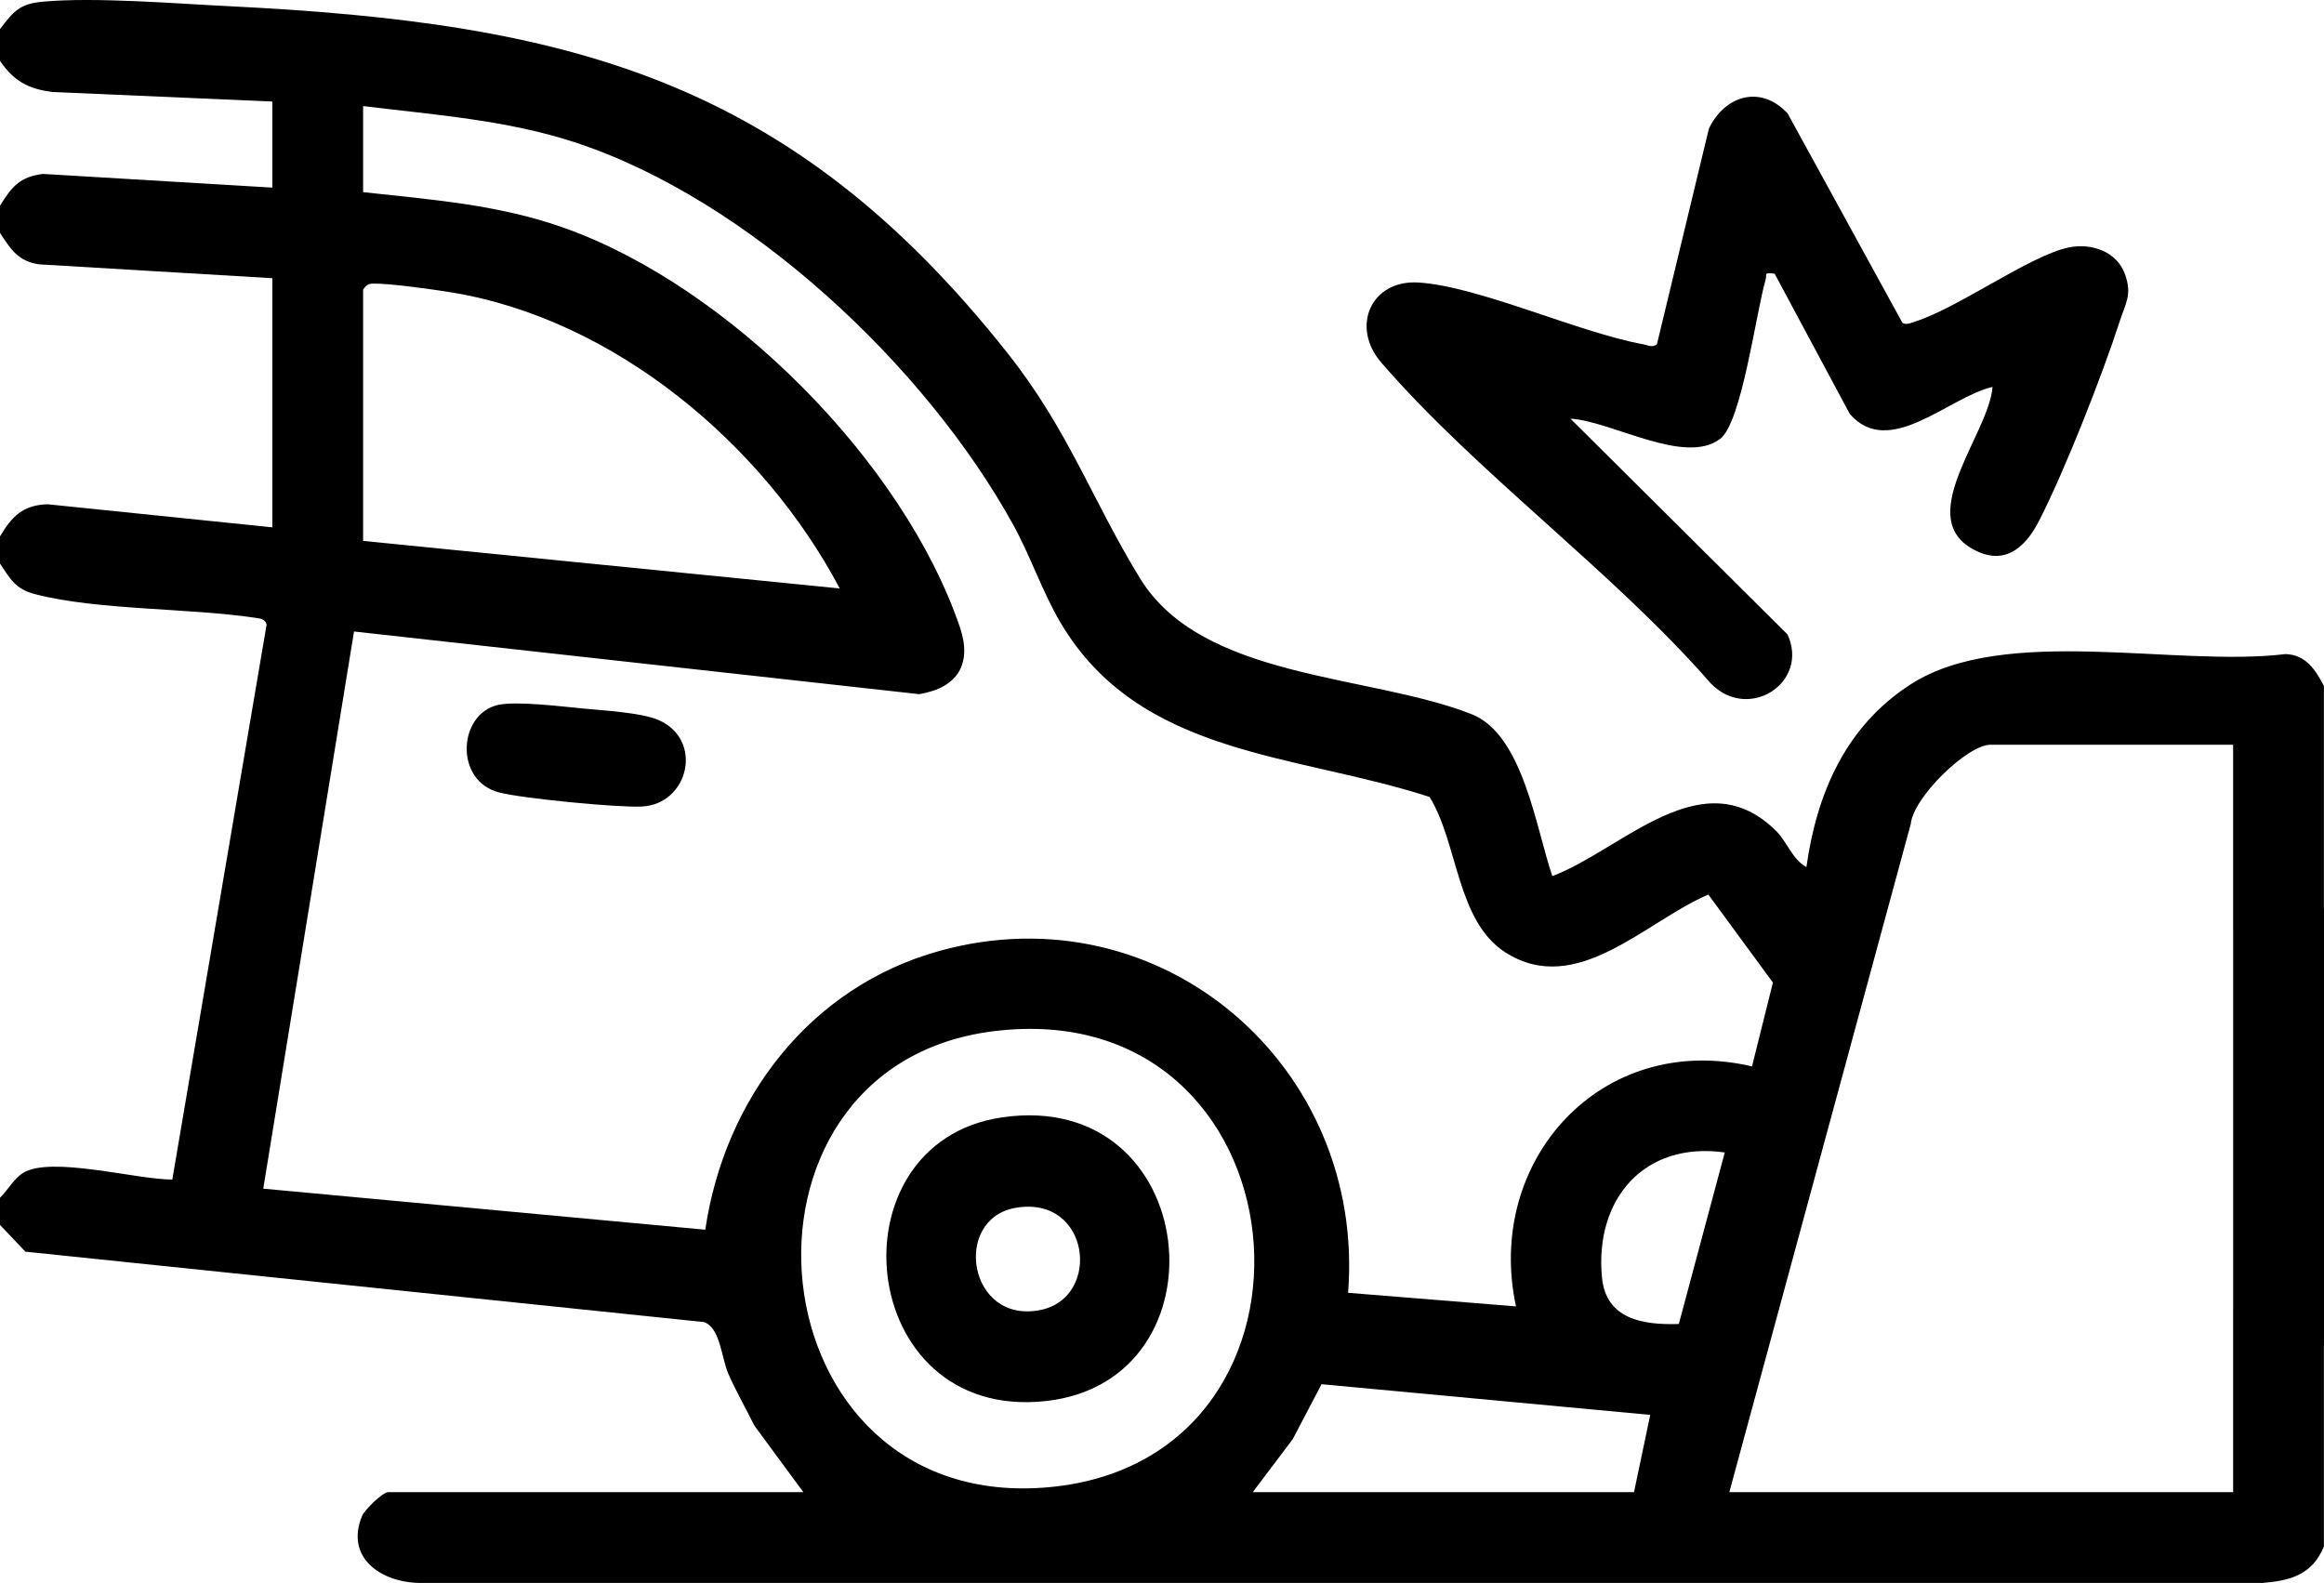<?xml version="1.0" encoding="UTF-8"?>
<svg id="Capa_1" xmlns="http://www.w3.org/2000/svg" width="384.015" height="261.578" version="1.1" viewBox="0 0 384.015 261.578">
  <!-- Generator: Adobe Illustrator 29.4.0, SVG Export Plug-In . SVG Version: 2.1.0 Build 152)  -->
  <path d="M282.733,112.984c6.247,6.317,16.259-.192,12.643-8.132l-35.876-35.667c6.79.392,18.877,7.783,24.733,3.344,3.587-2.718,5.932-20.919,7.493-26.216.321-1.091-.415-1.302,1.512-1.086l12.416,23.173c6.518,7.524,16.358-2.816,23.591-4.458-.547,7.528-12.641,21.015-3.708,26.532,5.244,3.239,8.919.404,11.349-4.317,4.239-8.233,10.49-24.134,13.373-33.063.983-3.044,2.054-4.332.912-7.663-1.322-3.86-5.549-5.326-9.376-4.53-6.31,1.311-18.209,9.966-25.286,12.22-.67.213-1.46.641-2.148.238l-18.969-34.601c-4.425-4.788-10.381-3.013-13.02,2.511l-8.582,35.623c-.789.614-1.516.141-2.311-.004-10.721-1.962-27.254-9.615-37.128-10.203-7.777-.463-11.248,7.293-6.093,13.252,15.881,18.358,38.311,34.493,54.474,53.046Z"/>
  <path d="M108.748,118.957c-2.824-1.203-9.02-1.546-12.377-1.87-3.499-.338-11.066-1.278-14.089-.593-6.57,1.488-7.263,12.541.193,14.462,3.867.996,19.529,2.514,23.535,2.328,7.836-.363,10.319-11.098,2.738-14.327Z"/>
  <path d="M165.571,184.647c-28.58,4.184-24.238,50.321,7.226,46.88,30.516-3.338,25.803-51.715-7.226-46.88ZM171.951,216.47c-11.978,2.449-14.658-15.045-4.146-16.873,12.349-2.147,14.295,14.798,4.146,16.873Z"/>
  <path d="M384.015,150.071h-.015v-36.73c-1.429-2.66-2.927-5.138-6.358-5.257-18.043,2.217-46.344-4.935-61.831,4.944-10.762,6.865-15.609,17.987-17.319,30.255-2.276-1.214-3.239-4.194-4.949-5.907-12.128-12.143-25.344,2.958-37.037,7.405-2.702-7.871-4.826-23.408-13.324-26.756-16.911-6.663-44.493-5.681-54.784-22.422-7.939-12.914-11.755-24.415-21.919-37.258C130.558,12.951,93.875,3.783,37.906,1.029,28.885.585,15.706-.509,7.089.276,3.219.628,2.255,1.872,0,4.803v5.24c2.232,3.328,4.707,4.683,8.708,5.157l36.292,1.58v14.222l-37.894-2.262c-3.879.473-5.211,2.191-7.106,5.256v4.491c1.724,2.634,2.966,4.677,6.423,5.192l38.577,2.294v41.17l-37.128-3.814c-4.114.115-5.942,2.066-7.872,5.311v4.491c1.74,2.575,2.526,4.208,5.807,5.058,10.345,2.679,25.479,2.253,36.563,3.928.761.115,1.435.231,1.686,1.084l-15.584,91.717c-5.878.025-20.115-3.962-24.686-1.075-1.538.972-2.493,2.844-3.786,4.083v4.491l4.197,4.419,112.095,11.632c2.752.907,2.874,5.863,4.096,8.637,1.271,2.886,2.869,5.644,4.26,8.474l8.102,11.002h-68.625c-.851,0-3.873,2.884-4.303,3.934-2.837,6.921,3.171,10.987,9.526,11.063h304.553c4.696-.4,8.159-1.38,10.098-6.015v-33.211h.015v-72.281ZM60,47.844c.538-.698.769-.955,1.691-.979,2.541-.066,9.975.975,12.843,1.443,27.055,4.415,51.67,25.172,64.223,48.935l-78.757-7.856v-41.544ZM116.539,203.209l-73.037-6.784,14.996-92.07,93.398,10.357c6.401-1.069,8.77-5.05,6.71-11.088-9.315-27.305-38.078-56.183-65.212-65.905-10.942-3.921-21.939-4.705-33.394-5.969v-14.222c11.725,1.446,23.604,2.275,34.902,5.961,28.761,9.385,58.037,37.006,72.477,63.15,2.883,5.219,4.856,11.143,7.807,16.161,13.094,22.269,38.919,21.673,61.041,28.902,4.725,7.665,4.447,20.52,12.52,25.68,11.761,7.518,23.153-5.135,33.537-9.557l10.669,14.544-3.454,13.851c-24.912-5.83-44.185,15.589-38.999,39.661l-27.743-2.245c2.934-37.301-30.762-66.656-67.501-56.502-21.46,5.931-35.527,24.488-38.717,46.073ZM173.534,245.741c-49.552,4.742-56.339-69.41-9.467-75.319,52.176-6.578,59.184,70.561,9.467,75.319ZM270,246.581h-63l6.607-8.751,4.763-9.091,54.314,5.069-2.684,12.773ZM277.406,218.789c-5.946.19-12.046-.784-12.701-7.713-1.223-12.932,6.989-22.503,20.292-20.632l-7.591,28.345ZM369,246.581h-83.25l29.984-110.425c.404-4.378,9.352-13.083,13.141-13.083h40.125v30.316c0,.038.006.074.007.113v62.74c-.002.007-.007.02-.007.025v30.316Z"/>
</svg>